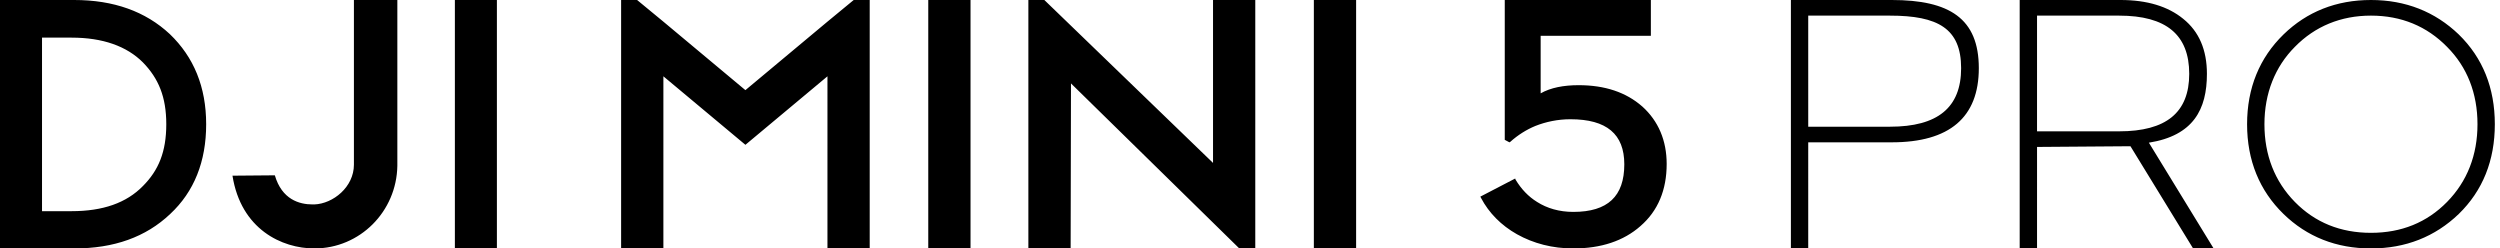 <svg width="322" height="32" viewBox="0 0 322 32" xmlns="http://www.w3.org/2000/svg"><path d="M5.412 27.199h3.819c4.001 0 7.047-1.052 9.185-3.246 2.001-2.01 3.001-4.387 3.001-7.952 0-3.521-1-5.898-3.001-7.954-2.092-2.103-5.184-3.2-9.185-3.2H5.412v22.352zM9.549 32H0V0h9.549c5.093 0 9.185 1.465 12.323 4.39 3.092 2.97 4.682 6.81 4.682 11.611 0 4.799-1.544 8.685-4.636 11.564C18.78 30.537 14.688 32 9.549 32zm30.943 0c-4.183 0-9.458-2.468-10.549-9.372l5.456-.047c.909 3.11 3.138 3.75 4.866 3.75h.226c2.411-.091 5.093-2.241 5.093-5.12V0h5.594v21.348C51.087 27.244 46.358 32 40.491 32zm18.097 0H64V.002h-5.412V32zm110.635 0h5.444V0h-5.444v32zM156.238 0v20.984L134.511 0h-2.057v32h5.444l.045-21.256L159.623 32h2.057V0h-5.442zm-36.678 32h5.444V0h-5.444v32zm-9.602-32l-3.383 2.789-10.567 8.822-10.565-8.822L82.059 0H80v32h5.444V9.828l10.565 8.824 10.567-8.824V32h5.442V0h-2.059zm101.564 13.714c-2.08-1.829-4.809-2.743-8.186-2.743-1.942 0-3.607.319-4.9 1.052v-7.408h14.195V0H193.813v18.011l.6.321.092-.047c1.017-.914 2.127-1.599 3.237-2.058 1.387-.549 2.914-.868 4.532-.868 4.671 0 6.936 1.92 6.936 5.805 0 4.114-2.127 6.128-6.566 6.128-1.804 0-3.375-.459-4.669-1.282-1.11-.685-2.035-1.646-2.774-2.879l-.047-.138-4.486 2.332.094.183c1.015 1.92 2.589 3.519 4.624 4.663C197.51 31.36 199.962 32 202.644 32c3.561 0 6.474-.961 8.646-2.881 2.267-1.965 3.377-4.663 3.377-7.999 0-3.017-1.063-5.531-3.144-7.406m31.908 2.606h-10.531V2.013h10.531c6.153 0 9.162 1.646 9.162 6.765 0 5.073-3.009 7.542-9.162 7.542zM243.659 0h-12.992v32h2.233V18.331h10.76c7.429 0 11.212-3.2 11.212-9.553C254.871 2.379 251.089 0 243.659 0zm29.287 16.915h-10.576V2.013h10.576c6.062 0 9.026 2.468 9.026 7.497 0 4.982-2.964 7.405-9.026 7.405zm-10.576 2.011l12.034-.091L282.472 32h2.644l-8.341-13.622c5.744-.914 7.476-4.297 7.476-8.868 0-3.064-1.003-5.441-3.055-7.086C279.236.823 276.546 0 273.128 0h-12.992v32h2.235V18.926zm43.009 11.062c-3.92 0-7.202-1.327-9.8-3.978-2.599-2.651-3.92-6.034-3.92-10.01 0-3.978 1.368-7.405 3.92-9.965 2.597-2.651 5.926-4.023 9.8-4.023 3.92 0 7.202 1.371 9.802 4.023 2.597 2.605 3.92 5.987 3.92 9.965 0 3.976-1.323 7.359-3.92 10.01-2.599 2.651-5.881 3.978-9.802 3.978zm11.305-25.554C313.63 1.509 309.846 0 305.379 0c-4.467 0-8.25 1.509-11.258 4.435-3.1 3.017-4.696 6.903-4.696 11.566 0 4.663 1.596 8.547 4.696 11.564C297.129 30.491 300.911 32 305.379 32c4.467 0 8.252-1.509 11.305-4.435 3.1-3.017 4.65-6.902 4.65-11.564 0-4.663-1.55-8.549-4.65-11.566z"/></svg>